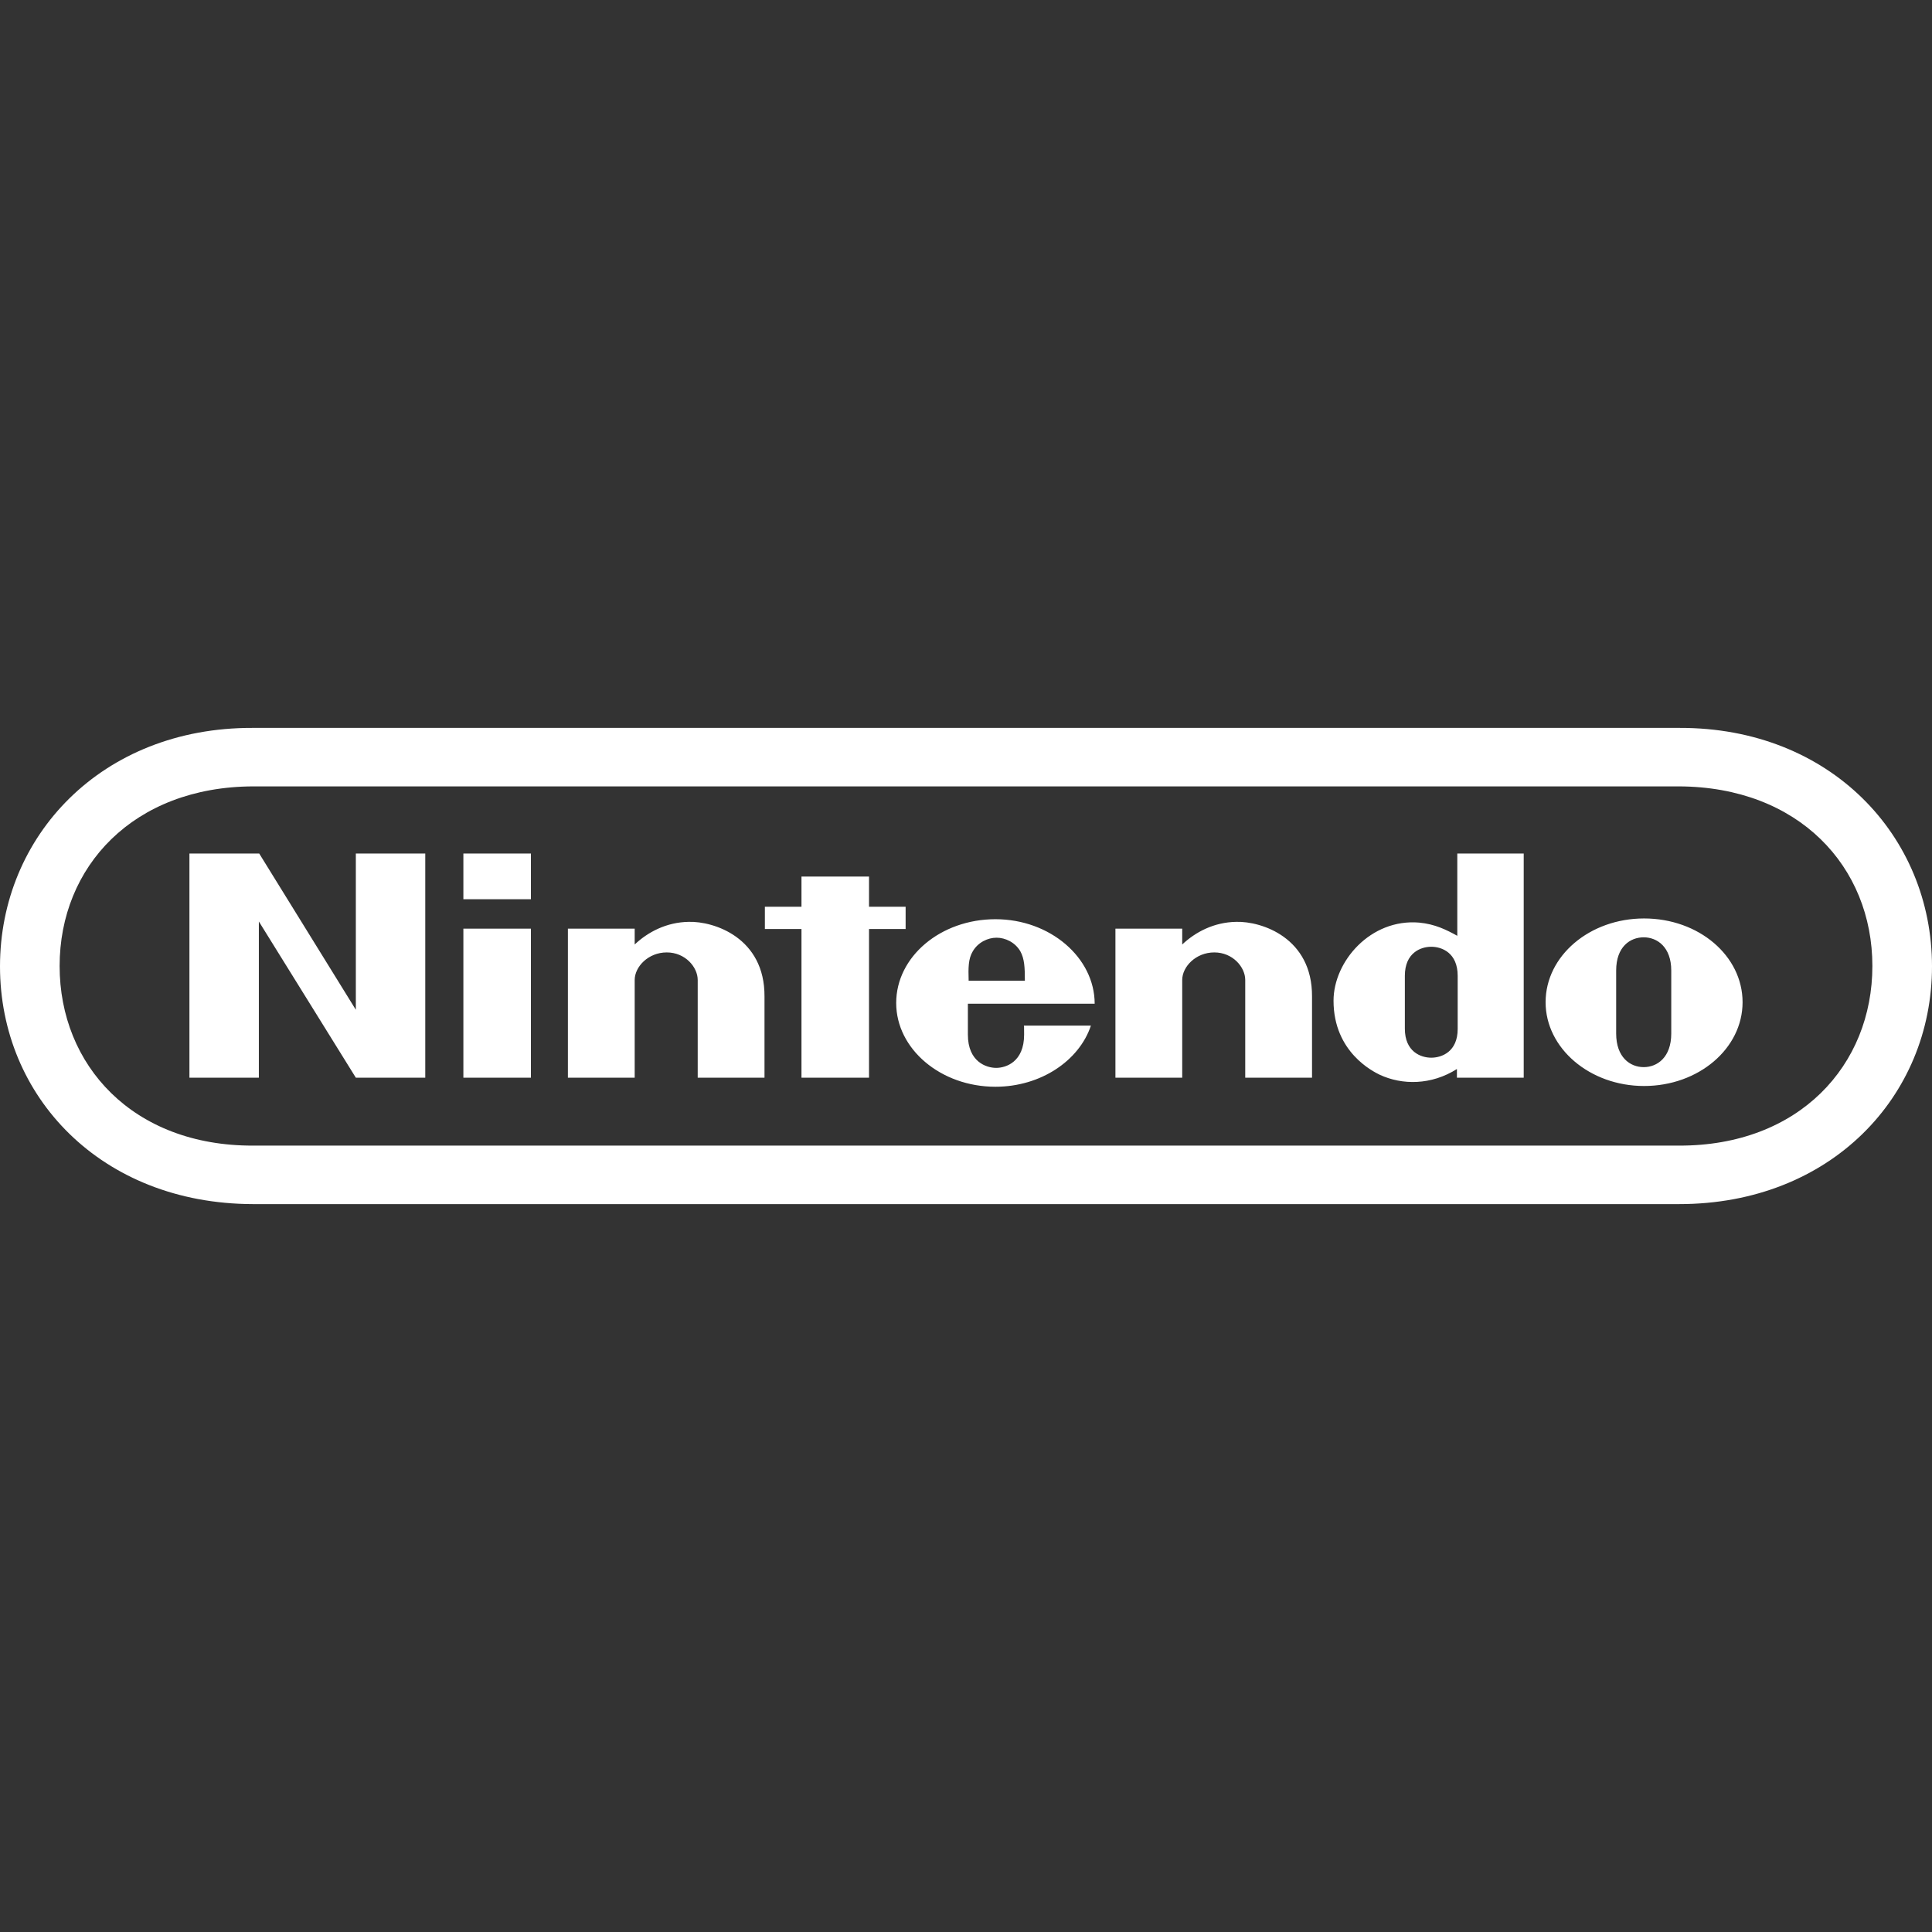 <svg xmlns="http://www.w3.org/2000/svg" xml:space="preserve" viewBox="0 0 512 512"><rect x="0" y="0" width="512" height="512" fill="#333333" stroke="none"/><path d="M445.1 192.9H66.9c-40-.1-66.9 28.7-66.9 63.2s26.8 62.9 67 63h378c40.1 0 67-28.5 67-63s-26.9-63.3-66.9-63.2m-.2 110.7H67.1c-31.9.1-51.3-21.3-51.3-47.6s19.5-47.5 51.3-47.6h377.8c31.8.1 51.3 21.3 51.3 47.6s-19.4 47.7-51.3 47.6m-173.5-29.4c0 7.2-4.8 8.8-7.4 8.8s-7.5-1.6-7.5-8.8V266h33.6c0-12.2-11.8-22.4-26.3-22.4s-26.3 9.9-26.3 22.2c0 12.2 11.8 22.2 26.3 22.2 12 0 22.2-6.9 25.3-16.2h-17.8c.1 0 .1.1.1 2.4m-13.6-22.1c1.4-2.4 4-3.6 6.3-3.6s4.9 1.2 6.3 3.6c1.1 2 1.2 4.3 1.2 7.8h-14.9c-.1-3.5-.1-5.8 1.1-7.8m69.8-7.8c6.7-.2 20.2 4.2 20.1 19.8v21.5H330v-25.9c0-3.4-3.3-7.3-8.2-7.3s-8.5 3.8-8.5 7.3v25.9h-17.7v-39.5h17.7v4.2c3.5-3.3 8.4-5.9 14.3-6m-145.1 0c6.7-.2 20.2 4.2 20.1 19.8v21.5h-17.7v-25.9c0-3.4-3.3-7.3-8.2-7.3s-8.5 3.8-8.5 7.3v25.9h-17.7v-39.5h17.7v4.2c3.5-3.3 8.4-5.9 14.3-6m203.7-18.1V248c-2.9-1.6-5.9-3.1-10.1-3.5-12.9-1.1-22.7 10.3-22.7 20.7 0 13.7 10.6 18.8 12.2 19.6 6 2.8 13.7 2.8 20.5-1.5v2.3h17.7v-59.4zm-6.9 54.1c-2.8 0-7-1.6-7-7.7v-14c0-6.1 4.2-7.7 7-7.7s7 1.6 7 7.7v14.1c0 6-4.2 7.6-7 7.6m56.4-36.9c-14.4 0-26.1 9.9-26.1 22.2 0 12.2 11.7 22.2 26.1 22.2s26.1-9.9 26.1-22.2-11.6-22.2-26.1-22.2m7.2 22.1v8.4c0 6.3-3.7 8.9-7.3 8.9s-7.3-2.6-7.3-8.9v-16.7c0-6.3 3.7-8.8 7.3-8.8s7.3 2.6 7.3 8.8zm-320.1-27.2v-12.1h17.9v12.1zm0 47.3v-39.5h17.9v39.5zm89.6 0v-39.4h-9.7v-5.9h9.7v-8h17.9v8h9.7v5.9h-9.7v39.4zm-162.2 0v-59.4h18.5l25.6 41.4v-41.4h18.4v59.4H94.3l-25.7-41.4v41.4z" style="fill:#fff"/></svg>